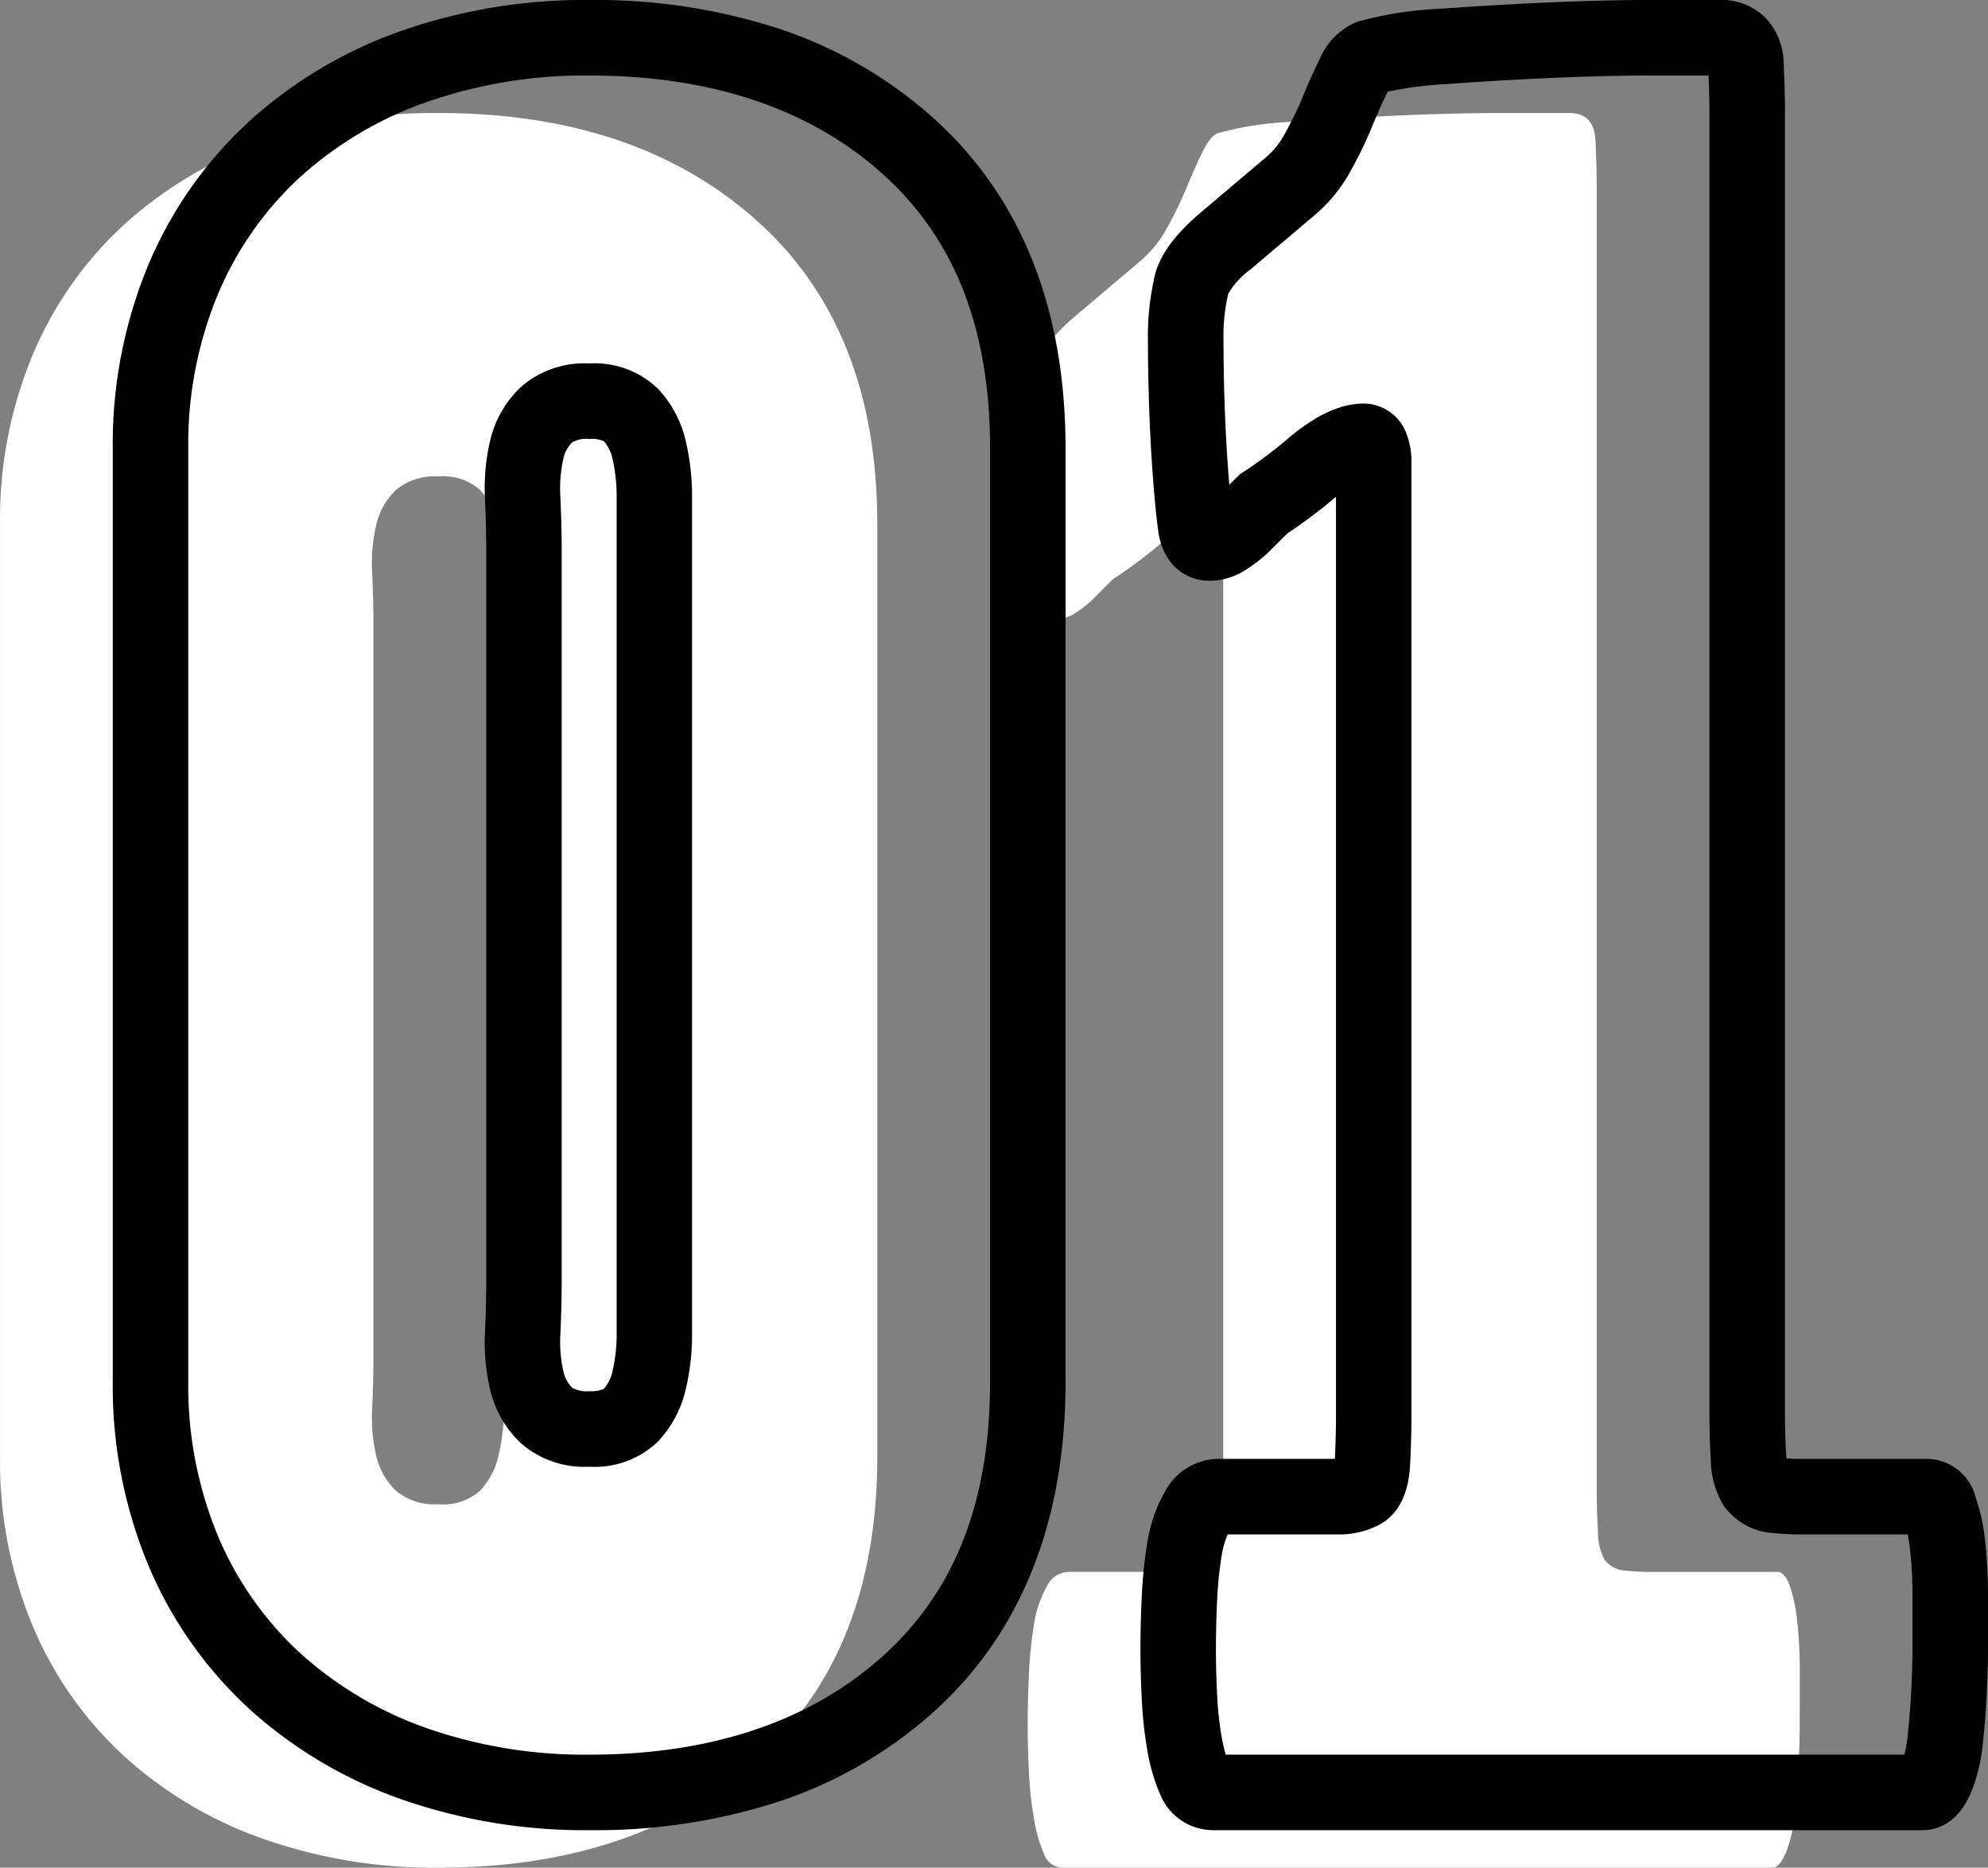 <svg xmlns="http://www.w3.org/2000/svg" width="131.657" height="123.685" viewBox="0 0 131.657 123.685"><rect x="0" y="0" width="131.657" height="123.685" fill="#808080" stroke="none"/><g transform="translate(160.408 -6503.61)"><path d="M63.08-27.224q0,12.948-7.968,20.086T34.03,0A34.129,34.129,0,0,1,22.41-1.909,27,27,0,0,1,13.2-7.387a24.621,24.621,0,0,1-6.059-8.632,28.293,28.293,0,0,1-2.158-11.2V-88.976a28.293,28.293,0,0,1,2.158-11.2,24.621,24.621,0,0,1,6.059-8.632,27,27,0,0,1,9.213-5.478A34.129,34.129,0,0,1,34.03-116.2q13.114,0,21.082,7.138T63.08-88.976ZM38.346-34.03V-85.656A13.7,13.7,0,0,0,38-88.893a5.052,5.052,0,0,0-1.209-2.324,3.654,3.654,0,0,0-2.762-.913,3.964,3.964,0,0,0-2.848.913,4.67,4.67,0,0,0-1.292,2.324,11.552,11.552,0,0,0-.259,3.237q.083,1.826.083,3.486v48.14q0,1.826-.083,3.569a11.132,11.132,0,0,0,.259,3.154,4.67,4.67,0,0,0,1.292,2.324,3.964,3.964,0,0,0,2.848.913,3.654,3.654,0,0,0,2.762-.913A5.051,5.051,0,0,0,38-27.307a13.3,13.3,0,0,0,.345-3.154Zm85.822,24.4q0,1.328-.083,2.988t-.249,3.154A9.172,9.172,0,0,1,123.255-1q-.415,1-.913,1H75.364a1.332,1.332,0,0,1-1.245-.913,9.812,9.812,0,0,1-.664-2.324,24.86,24.86,0,0,1-.332-3.071q-.083-1.66-.083-3.154,0-1.66.083-3.4a27.772,27.772,0,0,1,.332-3.237,7.314,7.314,0,0,1,.83-2.49,1.662,1.662,0,0,1,1.411-1h8.051a3.113,3.113,0,0,0,1.411-.332q.664-.332.747-1.909t.083-3.071V-87.98q0-1.494-.664-1.494A5.77,5.77,0,0,0,82-87.814a31.958,31.958,0,0,1-3.32,2.49l-1.162,1.162a7.583,7.583,0,0,1-1.328,1.079,1.852,1.852,0,0,1-1.245.332q-.581-.083-.747-1.079-.166-1.162-.332-3.32t-.249-4.482q-.083-2.324-.083-4.482A14.843,14.843,0,0,1,73.87-99.6q.166-1.328,2.324-3.154l4.316-3.652a7.645,7.645,0,0,0,1.743-2.158,24.986,24.986,0,0,0,1.328-2.739q.581-1.411,1.079-2.407t1-1.162a22.006,22.006,0,0,1,4.867-.747q3.381-.249,7.09-.415t6.842-.166h4.453q1.647,0,1.73,1.826t.083,3.154V-24.9q0,1.328.083,2.656a4,4,0,0,0,.415,1.826,1.888,1.888,0,0,0,1.411.747q.913.083,1.411.083h8.632q.5,0,.83.913a10.686,10.686,0,0,1,.5,2.407,29.4,29.4,0,0,1,.166,3.237Z" transform="translate(-165.388 6627.294)" fill="#fff"></path><path d="M122.342,2.5H75.364A3.791,3.791,0,0,1,71.843.121a12.138,12.138,0,0,1-.85-2.924,27.477,27.477,0,0,1-.367-3.381c-.057-1.143-.086-2.246-.086-3.279,0-1.141.029-2.326.086-3.522a30.4,30.4,0,0,1,.363-3.529,9.812,9.812,0,0,1,1.137-3.339,4.06,4.06,0,0,1,3.57-2.236h7.719c.048-.959.073-1.9.073-2.812V-85.8a35.357,35.357,0,0,1-3.23,2.434l-.969.969a10.109,10.109,0,0,1-1.771,1.431,4.449,4.449,0,0,1-2.374.726,3.9,3.9,0,0,1-.55-.039,3.179,3.179,0,0,1-2.179-1.363,4.3,4.3,0,0,1-.68-1.78l-.009-.057c-.119-.836-.234-1.975-.35-3.482-.113-1.466-.2-3.008-.255-4.585s-.085-3.109-.085-4.571a17.466,17.466,0,0,1,.375-3.964c.245-1.507,1.256-2.969,3.166-4.584l4.33-3.664a5.209,5.209,0,0,0,1.165-1.463,22.593,22.593,0,0,0,1.2-2.465c.409-.992.8-1.858,1.155-2.573a4.565,4.565,0,0,1,2.441-2.416,23.939,23.939,0,0,1,5.474-.869c2.267-.167,4.677-.308,7.162-.419s4.838-.169,6.954-.169h4.453a4.079,4.079,0,0,1,3.071,1.237,4.478,4.478,0,0,1,1.157,2.975c.057,1.249.086,2.349.086,3.268V-24.9c0,.829.026,1.67.078,2.5.007.1.014.2.022.278.37.027.591.034.72.034h8.632a3.368,3.368,0,0,1,3.179,2.559,12.975,12.975,0,0,1,.633,2.985,32.042,32.042,0,0,1,.181,3.513v3.4c0,.923-.029,1.97-.086,3.113s-.145,2.264-.261,3.305a11.509,11.509,0,0,1-.758,3.175C124.644,2.171,123.15,2.5,122.342,2.5ZM76.19-2.5h44.936a8.666,8.666,0,0,0,.224-1.262c.1-.941.184-1.952.237-3s.08-2.023.08-2.863v-3.4a27.044,27.044,0,0,0-.151-2.961c-.05-.451-.108-.811-.166-1.1h-7.309c-.412,0-.947-.031-1.637-.093a4.357,4.357,0,0,1-3.185-1.737l-.042-.056-.038-.058a6.011,6.011,0,0,1-.83-3.057c-.058-.933-.088-1.879-.088-2.812v-86.32c0-.706-.019-1.538-.056-2.48h-3.71c-2.042,0-4.307.055-6.731.163s-4.8.247-7.018.411a24.991,24.991,0,0,0-3.791.494l-.02.04c-.3.607-.641,1.361-1,2.241a27.608,27.608,0,0,1-1.461,3.013,10.168,10.168,0,0,1-2.313,2.846l-4.31,3.647a5.3,5.3,0,0,0-1.464,1.605l-.013.1-.037.146a12.265,12.265,0,0,0-.257,2.88c0,1.4.027,2.881.081,4.393s.136,2.982.243,4.38q.03.389.06.744l.7-.7.241-.151A29.755,29.755,0,0,0,80.4-89.735c1.808-1.507,3.418-2.239,4.92-2.239a3.035,3.035,0,0,1,2.783,1.858,5.144,5.144,0,0,1,.381,2.136V-24.9c0,1.035-.029,2.113-.086,3.2-.106,2.011-.821,3.361-2.126,4.014a5.605,5.605,0,0,1-2.529.6H76.318a5.555,5.555,0,0,0-.4,1.4,25.407,25.407,0,0,0-.3,2.945c-.053,1.117-.08,2.222-.08,3.284,0,.95.027,1.969.08,3.029a22.48,22.48,0,0,0,.3,2.761A9.755,9.755,0,0,0,76.19-2.5Zm-42.16,5A36.775,36.775,0,0,1,21.565.444,29.614,29.614,0,0,1,11.509-5.542a27.216,27.216,0,0,1-6.671-9.5A30.9,30.9,0,0,1,2.48-27.224V-88.976a30.9,30.9,0,0,1,2.358-12.185,27.217,27.217,0,0,1,6.671-9.5,29.614,29.614,0,0,1,10.055-5.986A36.775,36.775,0,0,1,34.03-118.7a39.4,39.4,0,0,1,12.629,1.917,28.989,28.989,0,0,1,10.121,5.859c5.839,5.231,8.8,12.615,8.8,21.948v61.752c0,9.333-2.961,16.717-8.8,21.948A28.989,28.989,0,0,1,46.659.583,39.4,39.4,0,0,1,34.03,2.5Zm0-116.2a31.8,31.8,0,0,0-10.775,1.762,24.644,24.644,0,0,0-8.371,4.97A22.252,22.252,0,0,0,9.438-99.2,25.943,25.943,0,0,0,7.48-88.976v61.752A25.943,25.943,0,0,0,9.438-17a22.252,22.252,0,0,0,5.447,7.768,24.644,24.644,0,0,0,8.371,4.97A31.8,31.8,0,0,0,34.03-2.5c8.067,0,14.6-2.187,19.414-6.5S60.58-19.263,60.58-27.224V-88.976c0-7.961-2.334-13.922-7.136-18.224S42.1-113.7,34.03-113.7Zm0,92.13a6.36,6.36,0,0,1-4.581-1.611,7.149,7.149,0,0,1-1.988-3.536,13.669,13.669,0,0,1-.327-3.862c.053-1.117.08-2.278.08-3.45V-82.17c0-1.064-.027-2.2-.08-3.372a14.084,14.084,0,0,1,.327-3.94,7.149,7.149,0,0,1,1.988-3.536A6.36,6.36,0,0,1,34.03-94.63a6.027,6.027,0,0,1,4.578,1.695,7.538,7.538,0,0,1,1.821,3.448,16.24,16.24,0,0,1,.416,3.831v55.2a15.851,15.851,0,0,1-.416,3.748,7.538,7.538,0,0,1-1.821,3.448A6.027,6.027,0,0,1,34.03-21.57Zm0-68.06a1.935,1.935,0,0,0-1.115.215,2.18,2.18,0,0,0-.6,1.112,9.14,9.14,0,0,0-.191,2.534c.057,1.249.086,2.46.086,3.6v48.14c0,1.251-.029,2.492-.086,3.688A8.707,8.707,0,0,0,32.32-27.9a2.179,2.179,0,0,0,.6,1.112,1.935,1.935,0,0,0,1.115.215,2.138,2.138,0,0,0,.96-.146,2.607,2.607,0,0,0,.583-1.185,10.879,10.879,0,0,0,.273-2.56v-55.2a11.288,11.288,0,0,0-.273-2.643,2.607,2.607,0,0,0-.583-1.185A2.138,2.138,0,0,0,34.03-89.63Z" transform="translate(-155.42 6622.31)"></path></g></svg>